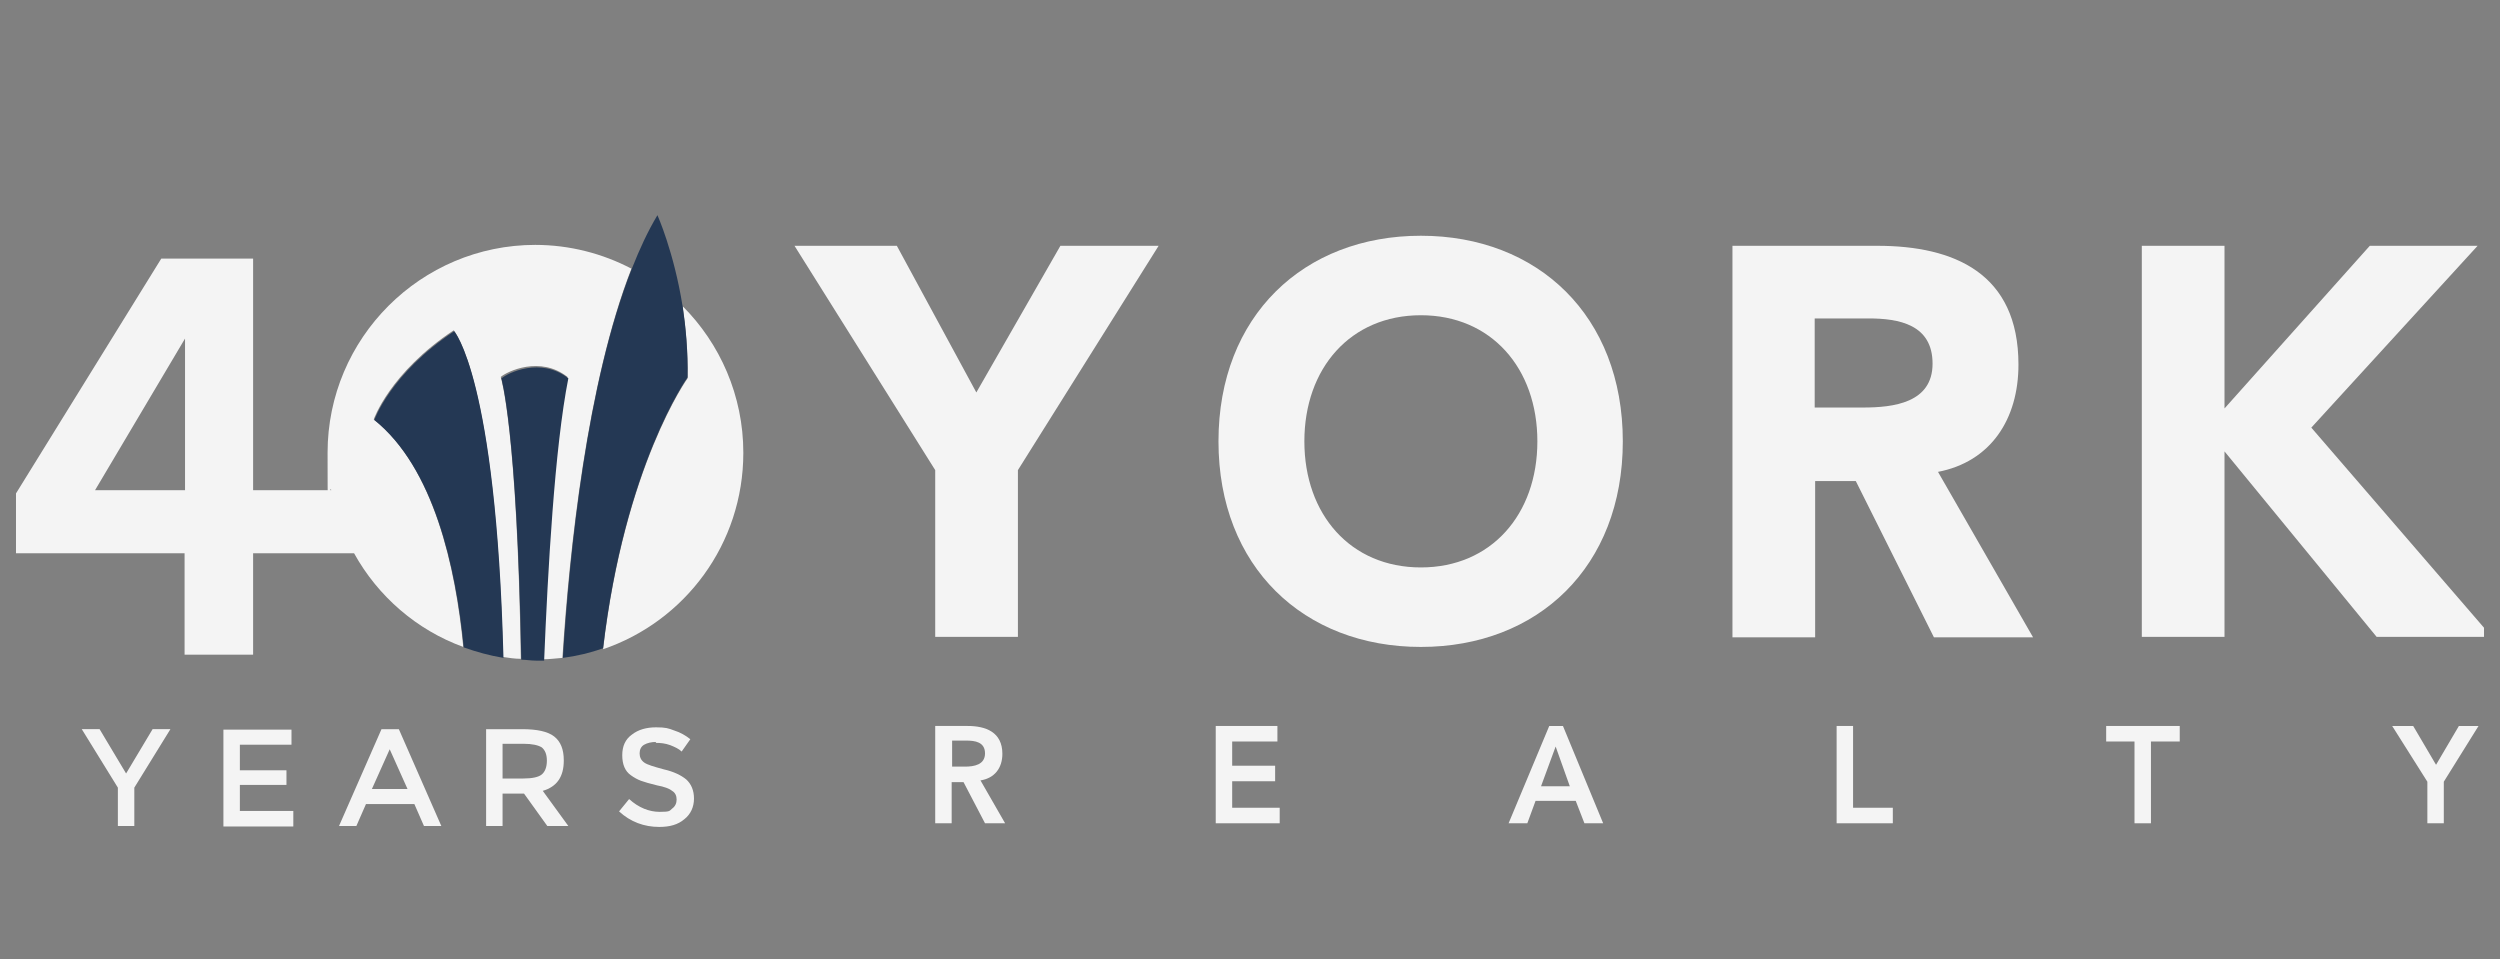 <?xml version="1.0" encoding="UTF-8"?>
<svg id="Layer_1" xmlns="http://www.w3.org/2000/svg" version="1.1" viewBox="0 0 547.2 209.9">
  <rect x="0" y="0" width="547.2" height="209.9" fill="#808080" stroke="none"/>
  <!-- Generator: Adobe Illustrator 29.0.0, SVG Export Plug-In . SVG Version: 2.1.0 Build 186)  -->
  <defs>
    <style>
      .st0 {
        fill: #f4f4f4;
      }

      .st1 {
        fill: #243854;
      }
    </style>
  </defs>
  <path class="st0" d="M214.7,170.8c3-.5,4.7-2.7,4.7-5.8,0-4.8-3.7-6.1-7.6-6.1h-7.1v21.3h3.6v-9h2.6l4.7,9h4.4l-5.4-9.4ZM208.4,167.9v-5.8h3.1c1.9,0,4.1.3,4.1,2.8s-2.4,2.9-4.4,2.9h-2.8Z"/>
  <polygon class="st0" points="269.7 171 279.1 171 279.1 167.6 269.7 167.6 269.7 162.3 279.6 162.3 279.6 158.9 266.1 158.9 266.1 180.2 280.1 180.2 280.1 176.8 269.7 176.8 269.7 171"/>
  <path class="st0" d="M342.2,158.9h-3.1l-8.9,21.3h4.1l1.8-4.9h8.8l1.9,4.9h4.1l-8.8-21.3ZM337.3,172.1l3.2-8.7,3.1,8.7h-6.3Z"/>
  <polygon class="st0" points="405.6 158.9 402 158.9 402 180.2 414.3 180.2 414.3 176.8 405.6 176.8 405.6 158.9"/>
  <polygon class="st0" points="461 162.3 467.2 162.3 467.2 180.2 470.8 180.2 470.8 162.3 477.1 162.3 477.1 158.9 461 158.9 461 162.3"/>
  <polygon class="st0" points="533.2 167.4 528.2 158.9 523.6 158.9 531.3 171.1 531.3 180.2 534.9 180.2 534.9 171.1 542.5 158.9 538.2 158.9 533.2 167.4"/>
  <polygon class="st0" points="213.7 85.9 196.3 53.8 173.9 53.8 204.7 102.9 204.7 139.4 222.8 139.4 222.8 102.9 253.6 53.8 232.1 53.8 213.7 85.9"/>
  <path class="st0" d="M311,51.6c-25.6,0-44.3,17.5-44.3,45s18.7,45,44.3,45,44.2-17.5,44.2-45-18.6-45-44.2-45ZM311,124.2c-15.4,0-25.5-11.6-25.5-27.6s10.1-27.6,25.5-27.6,25.5,11.6,25.5,27.6-10.1,27.6-25.5,27.6Z"/>
  <path class="st0" d="M424.1,103.3c11.6-2.2,17.7-11.5,17.7-23.5,0-20-14.1-26-30.9-26h-31.7v85.7h18.1v-34.2h8.9l17.1,34.2h21.7l-20.8-36.2ZM407.9,89.2h-10.7v-19.5h11.8c6.6,0,14,1.3,14,9.9s-8.6,9.6-15.2,9.6Z"/>
  <polygon class="st0" points="543.7 137.4 505.9 93.6 542.3 53.8 518.7 53.8 486.9 89.4 486.9 53.8 468.8 53.8 468.8 139.4 486.9 139.4 486.9 98.8 520.2 139.4 543.7 139.4 543.7 137.4"/>
  <path class="st0" d="M117.2,53.6c-25.1,0-45.5,20.4-45.5,45.5s.3,5.5.8,8.2h-17.1v-50.7h-20.1L3.5,108v13.1h36.9v22.2h15v-22.2h22.1c5.2,9.4,13.7,16.8,23.9,20.5-1.7-17.5-6.5-39.4-19.6-49.8,0,0,3.5-10.2,17.5-19.5,0,0,9.2,10.1,10.8,71.5,1.3.2,2.6.4,3.9.4-.8-50.5-4.4-61.7-4.4-61.7,1.4-1.2,8.6-4.7,14.6,0-3,15.1-4.5,42.3-5.3,61.8,1.4,0,2.8-.2,4.2-.3,1.5-23.6,5.4-60.3,15.1-85.2-6.3-3.3-13.5-5.2-21.1-5.2ZM20.8,107.3l19.7-33.2v33.2h-19.7Z"/>
  <path class="st0" d="M162.7,99.1c0-12.5-5.1-23.9-13.3-32.1.7,4.7,1.2,10,1.1,15.8,0,0-13.8,19.2-18.5,59.3,17.9-6.1,30.7-23,30.7-43Z"/>
  <path class="st1" d="M109.7,82.7s3.5,11.3,4.4,61.7c1.1,0,2.1.2,3.2.2s1.2,0,1.8,0c.8-19.5,2.3-46.7,5.3-61.8-6-4.7-13.2-1.2-14.6,0Z"/>
  <path class="st1" d="M149.4,67c-1.9-11.9-5.5-19.9-5.5-19.9-2.1,3.5-3.9,7.4-5.6,11.7-9.8,24.9-13.6,61.6-15.1,85.2,3-.4,6-1.1,8.8-2.1,4.7-40.1,18.5-59.3,18.5-59.3.1-5.7-.4-11-1.1-15.8Z"/>
  <path class="st1" d="M81.9,91.9c13.1,10.5,17.9,32.3,19.6,49.8,2.8,1,5.7,1.8,8.7,2.3-1.6-61.4-10.8-71.5-10.8-71.5-14,9.3-17.5,19.5-17.5,19.5Z"/>
  <path class="st0" d="M29.4,180.8h-3.6v-8.4l-7.9-12.8h3.9l5.8,9.7,5.8-9.7h3.9l-7.9,12.8v8.4Z"/>
  <path class="st0" d="M63.8,159.6v3.4h-11.3v5.6h10.2v3.2h-10.2v5.7h11.7v3.4h-15.3v-21.2h14.9Z"/>
  <path class="st0" d="M80.1,176l-2.1,4.8h-3.8l9.3-21.2h3.8l9.3,21.2h-3.8l-2.1-4.8h-10.6ZM89.2,172.7l-3.9-8.7-3.9,8.7h7.7Z"/>
  <path class="st0" d="M123.4,166.5c0,3.5-1.5,5.7-4.6,6.6l5.6,7.7h-4.6l-5.1-7.1h-4.7v7.1h-3.6v-21.2h7.9c3.2,0,5.6.5,7,1.6s2.1,2.8,2.1,5.2ZM118.6,169.5c.7-.6,1.1-1.6,1.1-3s-.4-2.3-1.1-2.9c-.8-.5-2.1-.8-4-.8h-4.6v7.6h4.5c2,0,3.4-.3,4.1-.9Z"/>
  <path class="st0" d="M143.6,162.4c-1,0-1.9.2-2.6.6-.7.4-1,1.1-1,1.9s.3,1.5,1,2,2.1.9,4.3,1.5c2.2.5,3.8,1.3,4.9,2.2,1.1,1,1.7,2.4,1.7,4.2s-.7,3.4-2.1,4.5c-1.4,1.2-3.2,1.7-5.5,1.7-3.3,0-6.3-1.1-8.8-3.4l2.2-2.7c2.1,1.9,4.4,2.8,6.7,2.8s2.1-.2,2.7-.7c.7-.5,1-1.2,1-2s-.3-1.5-1-1.9c-.6-.5-1.7-.9-3.3-1.2-1.6-.4-2.7-.7-3.5-1-.8-.3-1.5-.7-2.2-1.2-1.3-.9-1.9-2.4-1.9-4.4s.7-3.5,2.1-4.5c1.4-1.1,3.2-1.6,5.3-1.6s2.7.2,4,.7c1.3.4,2.5,1.1,3.5,1.9l-1.9,2.7c-.6-.6-1.5-1-2.5-1.4-1.1-.4-2.1-.5-3.2-.5Z"/>
</svg>